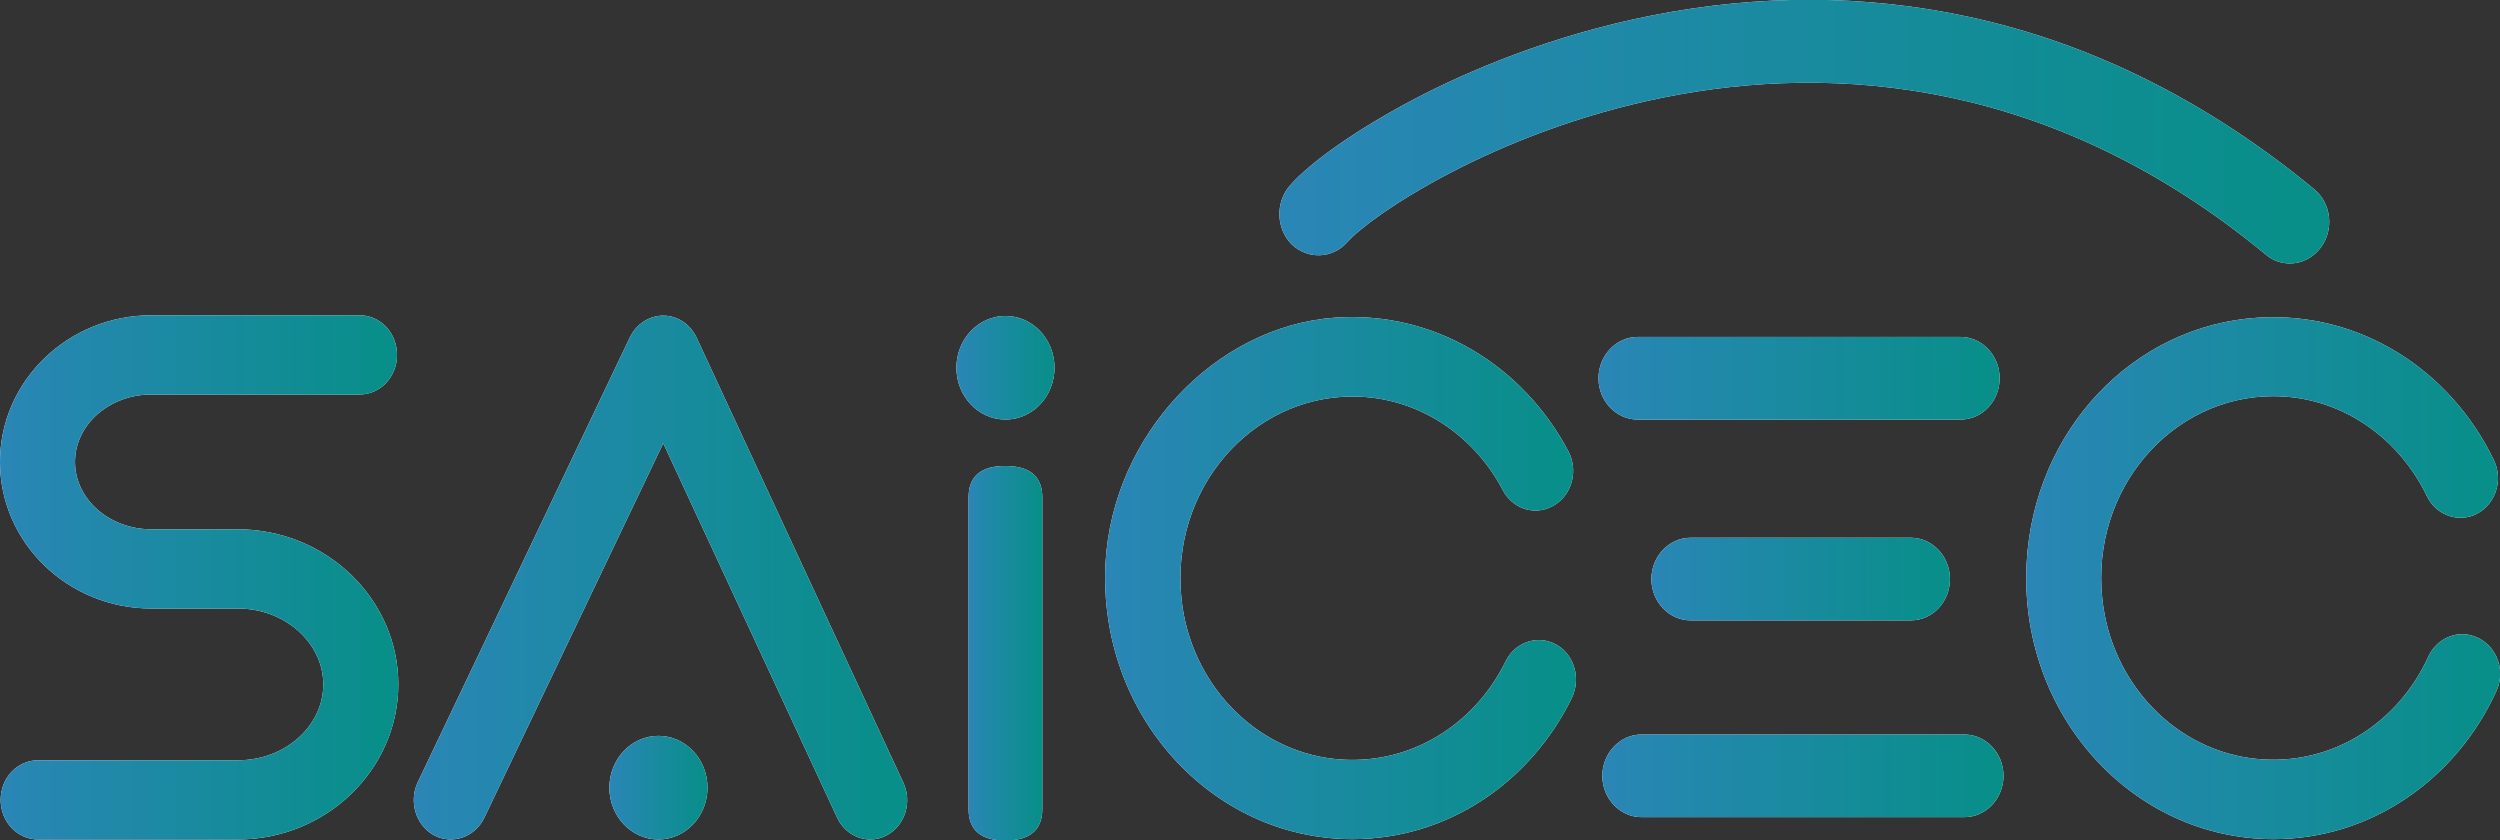 <svg width="122" height="41" viewBox="0 0 122 41" fill="none" xmlns="http://www.w3.org/2000/svg">
<rect x="0" y="0" width="122" height="41" fill="#333333" stroke="none"/>
<g clip-path="url(#clip0_6907_3717)">
<path d="M50.866 39.479C50.866 40.504 50.256 41.016 49.05 41.016C47.861 41.016 47.266 40.504 47.266 39.479V24.276C47.266 23.251 47.861 22.739 49.05 22.739C50.256 22.739 50.866 23.251 50.866 24.276V39.479Z" fill="white"/>
<path d="M50.866 39.479C50.866 40.504 50.256 41.016 49.05 41.016C47.861 41.016 47.266 40.504 47.266 39.479V24.276C47.266 23.251 47.861 22.739 49.05 22.739C50.256 22.739 50.866 23.251 50.866 24.276V39.479Z" fill="url(#paint0_linear_6907_3717)"/>
<path d="M49.066 20.474C50.389 20.474 51.461 19.343 51.461 17.946C51.461 16.55 50.389 15.418 49.066 15.418C47.744 15.418 46.672 16.55 46.672 17.946C46.672 19.343 47.744 20.474 49.066 20.474Z" fill="white"/>
<path d="M49.066 20.474C50.389 20.474 51.461 19.343 51.461 17.946C51.461 16.55 50.389 15.418 49.066 15.418C47.744 15.418 46.672 16.55 46.672 17.946C46.672 19.343 47.744 20.474 49.066 20.474Z" fill="url(#paint1_linear_6907_3717)"/>
<path d="M32.132 40.966C33.454 40.966 34.526 39.834 34.526 38.438C34.526 37.042 33.454 35.91 32.132 35.91C30.809 35.91 29.737 37.042 29.737 38.438C29.737 39.834 30.809 40.966 32.132 40.966Z" fill="white"/>
<path d="M32.132 40.966C33.454 40.966 34.526 39.834 34.526 38.438C34.526 37.042 33.454 35.91 32.132 35.91C30.809 35.91 29.737 37.042 29.737 38.438C29.737 39.834 30.809 40.966 32.132 40.966Z" fill="url(#paint2_linear_6907_3717)"/>
<path d="M42.477 40.967C41.804 40.967 41.162 40.57 40.849 39.893L32.366 21.632L23.633 39.909C23.179 40.851 22.084 41.231 21.192 40.769C20.299 40.289 19.939 39.133 20.378 38.191L30.739 16.459C31.052 15.815 31.678 15.402 32.366 15.402C33.055 15.402 33.681 15.815 33.994 16.476L44.089 38.207C44.527 39.166 44.152 40.306 43.26 40.769C43.009 40.901 42.743 40.967 42.477 40.967Z" fill="white"/>
<path d="M42.477 40.967C41.804 40.967 41.162 40.57 40.849 39.893L32.366 21.632L23.633 39.909C23.179 40.851 22.084 41.231 21.192 40.769C20.299 40.289 19.939 39.133 20.378 38.191L30.739 16.459C31.052 15.815 31.678 15.402 32.366 15.402C33.055 15.402 33.681 15.815 33.994 16.476L44.089 38.207C44.527 39.166 44.152 40.306 43.26 40.769C43.009 40.901 42.743 40.967 42.477 40.967Z" fill="url(#paint3_linear_6907_3717)"/>
<path d="M11.597 40.967H1.862C0.845 40.967 0.031 40.108 0.031 39.033C0.031 37.959 0.845 37.1 1.862 37.1H11.613C13.914 37.1 15.776 35.431 15.776 33.398C15.776 31.366 13.898 29.696 11.613 29.696H7.387C3.318 29.696 0 26.491 0 22.541C0 18.591 3.318 15.385 7.387 15.385H17.545C18.562 15.385 19.376 16.245 19.376 17.319C19.376 18.393 18.562 19.252 17.545 19.252H7.387C5.337 19.252 3.662 20.723 3.662 22.541C3.662 24.359 5.337 25.829 7.387 25.829H11.597C15.917 25.829 19.439 29.234 19.439 33.398C19.439 37.563 15.917 40.967 11.597 40.967Z" fill="white"/>
<path d="M11.597 40.967H1.862C0.845 40.967 0.031 40.108 0.031 39.033C0.031 37.959 0.845 37.1 1.862 37.1H11.613C13.914 37.1 15.776 35.431 15.776 33.398C15.776 31.366 13.898 29.696 11.613 29.696H7.387C3.318 29.696 0 26.491 0 22.541C0 18.591 3.318 15.385 7.387 15.385H17.545C18.562 15.385 19.376 16.245 19.376 17.319C19.376 18.393 18.562 19.252 17.545 19.252H7.387C5.337 19.252 3.662 20.723 3.662 22.541C3.662 24.359 5.337 25.829 7.387 25.829H11.597C15.917 25.829 19.439 29.234 19.439 33.398C19.439 37.563 15.917 40.967 11.597 40.967Z" fill="url(#paint4_linear_6907_3717)"/>
<path d="M111.749 12.857C111.342 12.857 110.919 12.725 110.575 12.427C89.821 -4.71 67.941 9.304 65.75 11.816C65.03 12.625 63.825 12.675 63.042 11.931C62.276 11.171 62.229 9.899 62.933 9.072C63.982 7.866 66.329 6.247 69.068 4.809C71.572 3.503 75.626 1.735 80.666 0.744C85.893 -0.281 91.042 -0.265 96.019 0.81C102.045 2.099 107.726 4.941 112.938 9.238C113.768 9.932 113.908 11.188 113.267 12.064C112.875 12.592 112.312 12.857 111.749 12.857Z" fill="white"/>
<path d="M111.749 12.857C111.342 12.857 110.919 12.725 110.575 12.427C89.821 -4.71 67.941 9.304 65.75 11.816C65.03 12.625 63.825 12.675 63.042 11.931C62.276 11.171 62.229 9.899 62.933 9.072C63.982 7.866 66.329 6.247 69.068 4.809C71.572 3.503 75.626 1.735 80.666 0.744C85.893 -0.281 91.042 -0.265 96.019 0.81C102.045 2.099 107.726 4.941 112.938 9.238C113.768 9.932 113.908 11.188 113.267 12.064C112.875 12.592 112.312 12.857 111.749 12.857Z" fill="url(#paint5_linear_6907_3717)"/>
<path d="M73.481 32.258C71.963 35.381 68.739 37.43 65.108 37.034C61.211 36.604 58.096 33.349 57.658 29.234C57.095 23.879 61.054 19.351 66 19.351C69.162 19.351 71.916 21.202 73.341 23.929C73.779 24.755 74.734 25.135 75.579 24.788C76.627 24.375 77.081 23.086 76.549 22.045C74.358 17.881 70.038 15.154 65.139 15.501C59.27 15.931 54.293 21.268 53.949 27.465C53.558 34.836 59.098 40.95 66 40.95C70.664 40.95 74.702 38.157 76.706 34.059C77.238 32.952 76.69 31.613 75.563 31.299C74.749 31.068 73.873 31.465 73.481 32.258Z" fill="white"/>
<path d="M73.481 32.258C71.963 35.381 68.739 37.43 65.108 37.034C61.211 36.604 58.096 33.349 57.658 29.234C57.095 23.879 61.054 19.351 66 19.351C69.162 19.351 71.916 21.202 73.341 23.929C73.779 24.755 74.734 25.135 75.579 24.788C76.627 24.375 77.081 23.086 76.549 22.045C74.358 17.881 70.038 15.154 65.139 15.501C59.27 15.931 54.293 21.268 53.949 27.465C53.558 34.836 59.098 40.95 66 40.95C70.664 40.95 74.702 38.157 76.706 34.059C77.238 32.952 76.69 31.613 75.563 31.299C74.749 31.068 73.873 31.465 73.481 32.258Z" fill="url(#paint6_linear_6907_3717)"/>
<path d="M118.51 32.026C117.054 35.249 113.814 37.397 110.137 37.034C106.192 36.654 103.031 33.365 102.593 29.217C102.029 23.863 105.989 19.335 110.935 19.335C114.206 19.335 117.039 21.318 118.432 24.21C118.854 25.086 119.825 25.482 120.701 25.152C121.734 24.739 122.203 23.483 121.703 22.458C119.605 18.096 115.207 15.187 110.199 15.501C104.08 15.881 99.243 21.02 98.899 27.482C98.508 34.852 104.048 40.95 110.95 40.95C115.74 40.95 119.887 37.992 121.828 33.712C122.329 32.621 121.75 31.332 120.638 31.018C119.793 30.771 118.901 31.2 118.51 32.026Z" fill="white"/>
<path d="M118.51 32.026C117.054 35.249 113.814 37.397 110.137 37.034C106.192 36.654 103.031 33.365 102.593 29.217C102.029 23.863 105.989 19.335 110.935 19.335C114.206 19.335 117.039 21.318 118.432 24.21C118.854 25.086 119.825 25.482 120.701 25.152C121.734 24.739 122.203 23.483 121.703 22.458C119.605 18.096 115.207 15.187 110.199 15.501C104.08 15.881 99.243 21.02 98.899 27.482C98.508 34.852 104.048 40.95 110.95 40.95C115.74 40.95 119.887 37.992 121.828 33.712C122.329 32.621 121.75 31.332 120.638 31.018C119.793 30.771 118.901 31.2 118.51 32.026Z" fill="url(#paint7_linear_6907_3717)"/>
<path d="M95.675 20.475H79.914C78.866 20.475 78.005 19.566 78.005 18.459C78.005 17.352 78.866 16.443 79.914 16.443H95.675C96.724 16.443 97.584 17.352 97.584 18.459C97.584 19.566 96.739 20.475 95.675 20.475Z" fill="white"/>
<path d="M95.675 20.475H79.914C78.866 20.475 78.005 19.566 78.005 18.459C78.005 17.352 78.866 16.443 79.914 16.443H95.675C96.724 16.443 97.584 17.352 97.584 18.459C97.584 19.566 96.739 20.475 95.675 20.475Z" fill="url(#paint8_linear_6907_3717)"/>
<path d="M93.249 30.274H82.497C81.448 30.274 80.587 29.365 80.587 28.258C80.587 27.151 81.448 26.242 82.497 26.242H93.249C94.298 26.242 95.158 27.151 95.158 28.258C95.158 29.365 94.313 30.274 93.249 30.274Z" fill="white"/>
<path d="M93.249 30.274H82.497C81.448 30.274 80.587 29.365 80.587 28.258C80.587 27.151 81.448 26.242 82.497 26.242H93.249C94.298 26.242 95.158 27.151 95.158 28.258C95.158 29.365 94.313 30.274 93.249 30.274Z" fill="url(#paint9_linear_6907_3717)"/>
<path d="M95.863 39.876H80.102C79.054 39.876 78.193 38.967 78.193 37.86C78.193 36.753 79.054 35.844 80.102 35.844H95.863C96.911 35.844 97.772 36.753 97.772 37.86C97.772 38.967 96.911 39.876 95.863 39.876Z" fill="white"/>
<path d="M95.863 39.876H80.102C79.054 39.876 78.193 38.967 78.193 37.86C78.193 36.753 79.054 35.844 80.102 35.844H95.863C96.911 35.844 97.772 36.753 97.772 37.86C97.772 38.967 96.911 39.876 95.863 39.876Z" fill="url(#paint10_linear_6907_3717)"/>
</g>
<defs>
<linearGradient id="paint0_linear_6907_3717" x1="47.266" y1="31.878" x2="50.866" y2="31.878" gradientUnits="userSpaceOnUse">
<stop stop-color="#2A86B6"/>
<stop offset="1" stop-color="#078F88"/>
</linearGradient>
<linearGradient id="paint1_linear_6907_3717" x1="46.672" y1="17.946" x2="51.461" y2="17.946" gradientUnits="userSpaceOnUse">
<stop stop-color="#2A86B6"/>
<stop offset="1" stop-color="#078F88"/>
</linearGradient>
<linearGradient id="paint2_linear_6907_3717" x1="29.737" y1="38.438" x2="34.526" y2="38.438" gradientUnits="userSpaceOnUse">
<stop stop-color="#2A86B6"/>
<stop offset="1" stop-color="#078F88"/>
</linearGradient>
<linearGradient id="paint3_linear_6907_3717" x1="20.191" y1="28.184" x2="44.272" y2="28.184" gradientUnits="userSpaceOnUse">
<stop stop-color="#2A86B6"/>
<stop offset="1" stop-color="#078F88"/>
</linearGradient>
<linearGradient id="paint4_linear_6907_3717" x1="0" y1="28.176" x2="19.439" y2="28.176" gradientUnits="userSpaceOnUse">
<stop stop-color="#2A86B6"/>
<stop offset="1" stop-color="#078F88"/>
</linearGradient>
<linearGradient id="paint5_linear_6907_3717" x1="62.434" y1="6.423" x2="113.668" y2="6.423" gradientUnits="userSpaceOnUse">
<stop stop-color="#2A86B6"/>
<stop offset="1" stop-color="#078F88"/>
</linearGradient>
<linearGradient id="paint6_linear_6907_3717" x1="53.929" y1="28.211" x2="76.91" y2="28.211" gradientUnits="userSpaceOnUse">
<stop stop-color="#2A86B6"/>
<stop offset="1" stop-color="#078F88"/>
</linearGradient>
<linearGradient id="paint7_linear_6907_3717" x1="98.879" y1="28.214" x2="122.01" y2="28.214" gradientUnits="userSpaceOnUse">
<stop stop-color="#2A86B6"/>
<stop offset="1" stop-color="#078F88"/>
</linearGradient>
<linearGradient id="paint8_linear_6907_3717" x1="78.005" y1="18.459" x2="97.584" y2="18.459" gradientUnits="userSpaceOnUse">
<stop stop-color="#2A86B6"/>
<stop offset="1" stop-color="#078F88"/>
</linearGradient>
<linearGradient id="paint9_linear_6907_3717" x1="80.587" y1="28.258" x2="95.158" y2="28.258" gradientUnits="userSpaceOnUse">
<stop stop-color="#2A86B6"/>
<stop offset="1" stop-color="#078F88"/>
</linearGradient>
<linearGradient id="paint10_linear_6907_3717" x1="78.193" y1="37.86" x2="97.772" y2="37.86" gradientUnits="userSpaceOnUse">
<stop stop-color="#2A86B6"/>
<stop offset="1" stop-color="#078F88"/>
</linearGradient>
<clipPath id="clip0_6907_3717">
<rect width="122" height="41" fill="white"/>
</clipPath>
</defs>
</svg>
